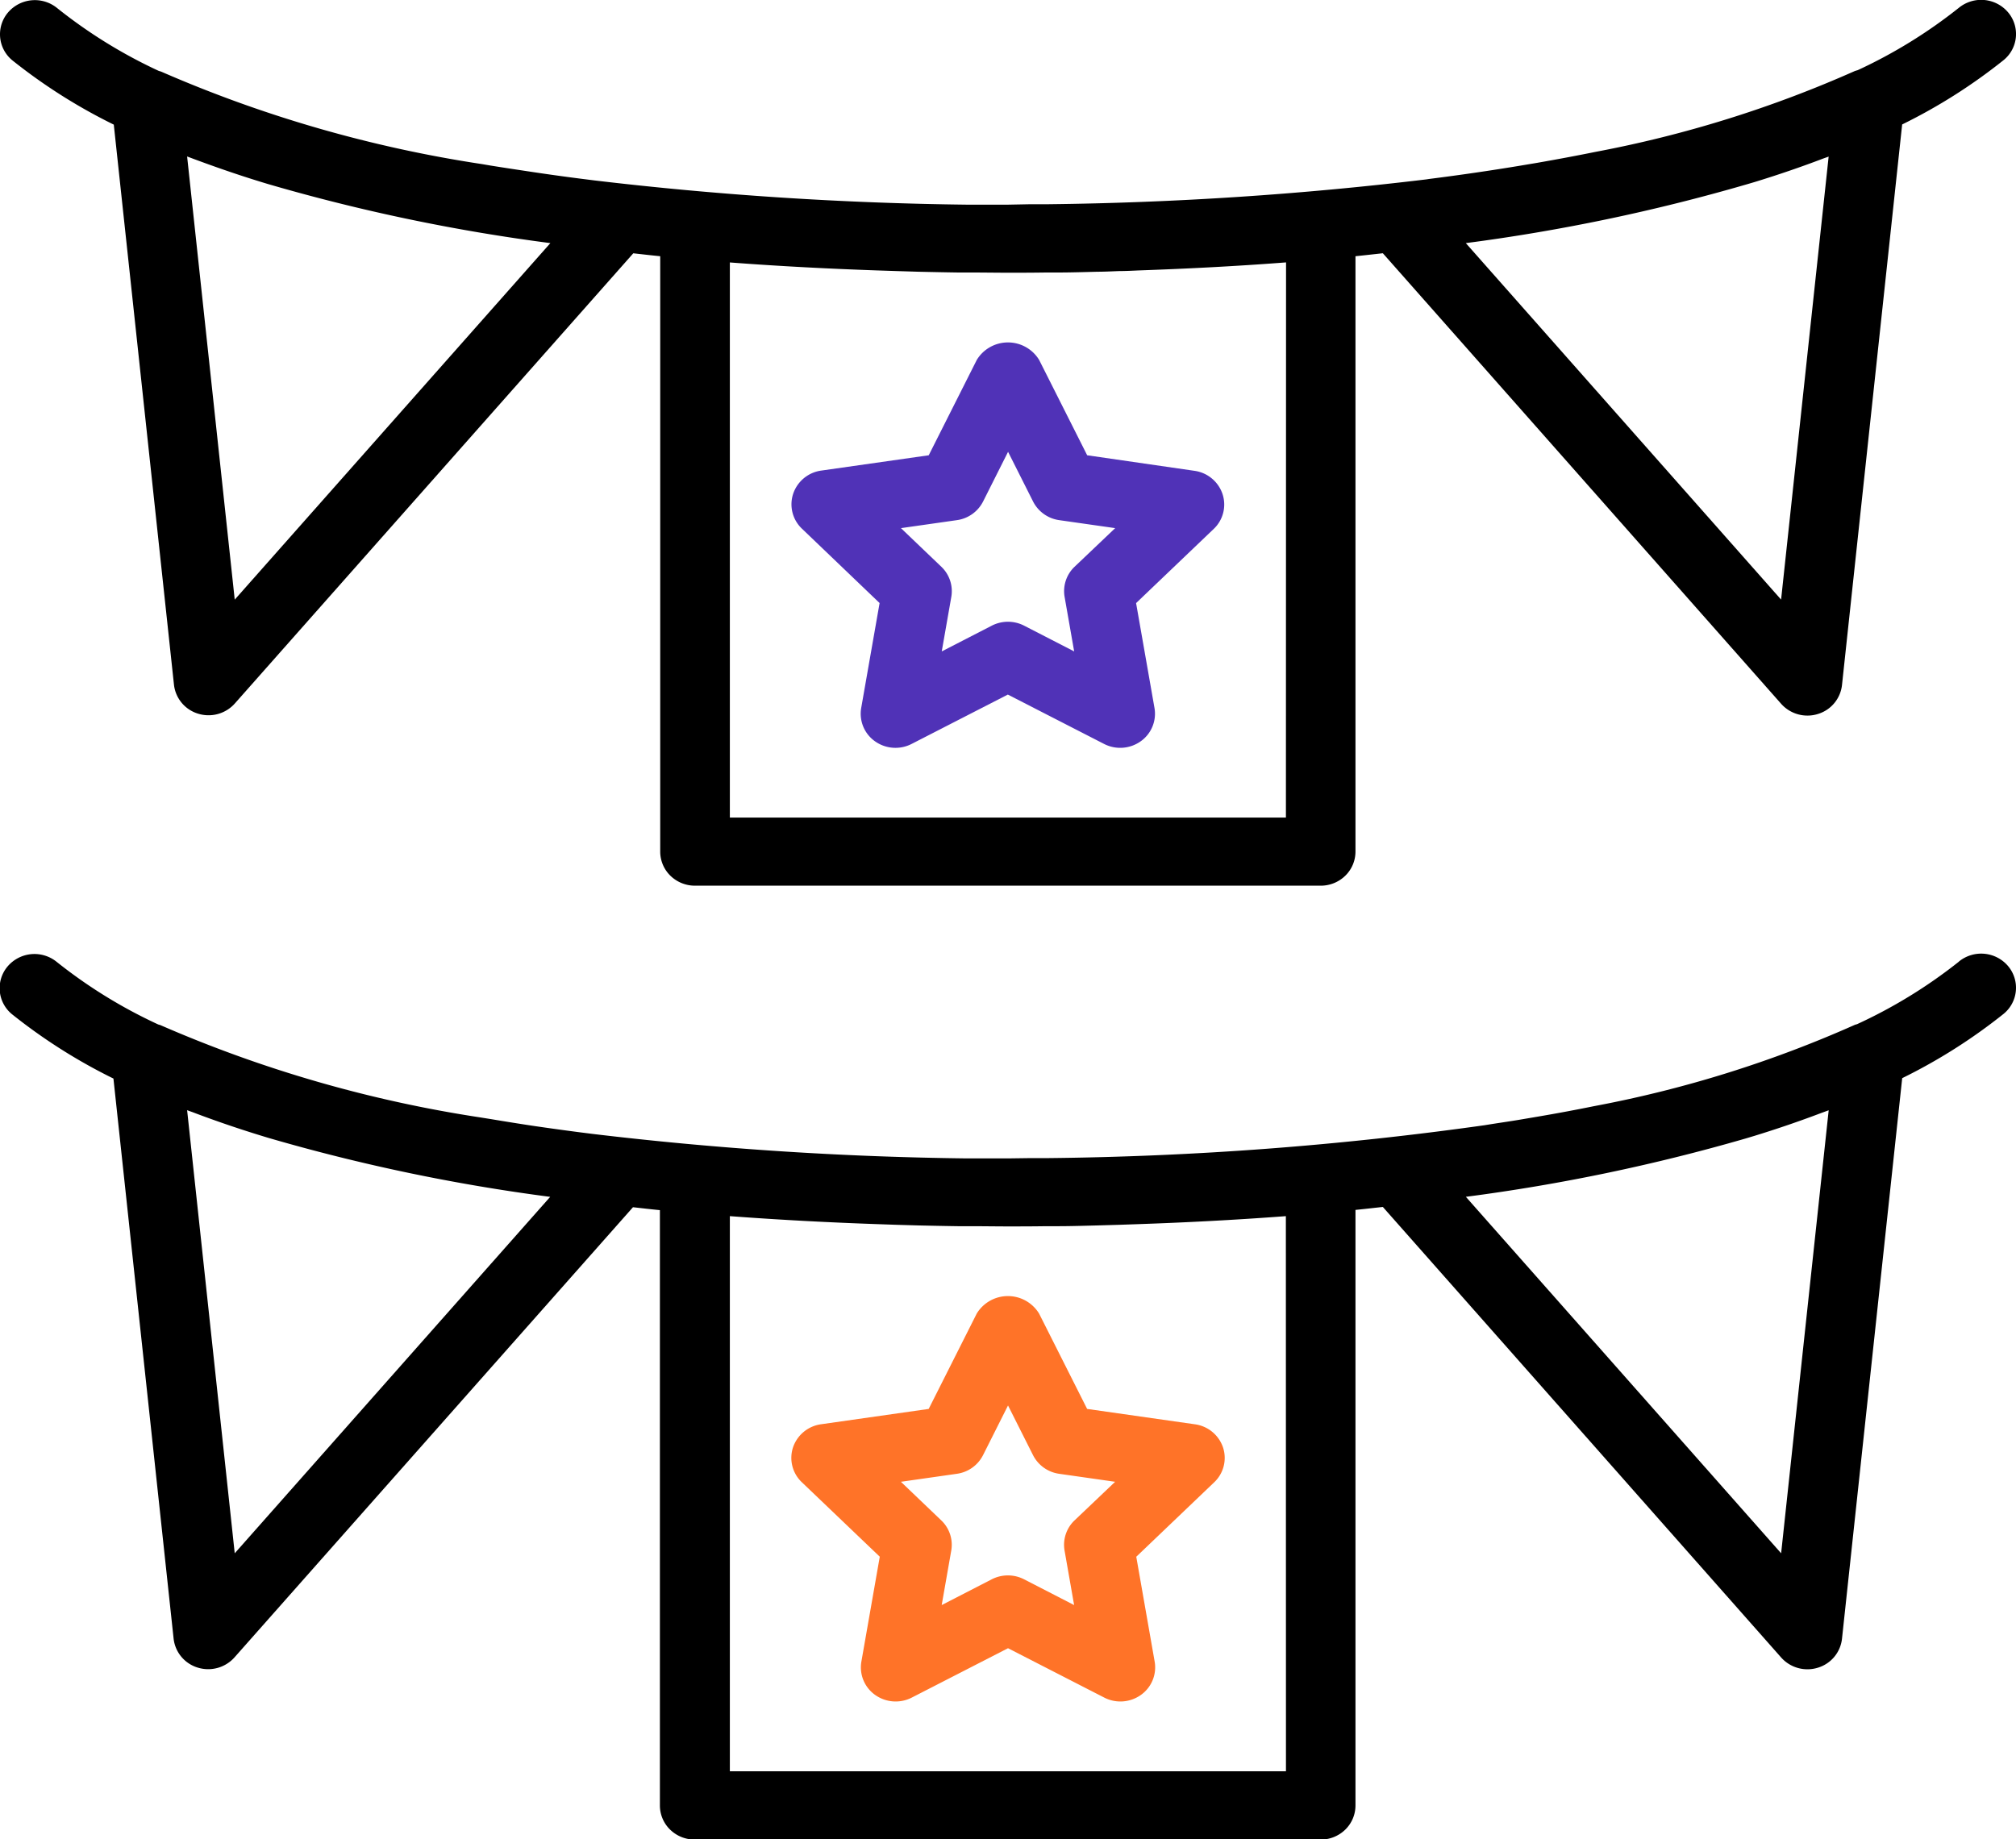 <svg xmlns="http://www.w3.org/2000/svg" width="44.927" height="41" viewBox="0 0 44.927 41">
    <defs>
        <clipPath id="5jvnfmct8a">
            <path data-name="사각형 18" style="fill:none" d="M0 0h44.927v41H0z"/>
        </clipPath>
    </defs>
    <g data-name="그룹 42" style="clip-path:url(#5jvnfmct8a)">
        <path data-name="패스 163" d="M43.652 21.437a11.093 11.093 0 0 1-2.265 1.391c-.019.007-.04.01-.059.019a26.116 26.116 0 0 1-5.756 1.8l-.062.012c-.4.081-.806.157-1.224.228l-.448.076c-.246.041-.5.076-.752.118a75.243 75.243 0 0 1-9.717.733h-.4l-.512.007h-.907a77.882 77.882 0 0 1-8.328-.544l-.3-.038q-.5-.065-1.007-.139c-.323-.048-.644-.1-.956-.152l-.244-.039a28.548 28.548 0 0 1-7.131-2.055c-.019-.009-.04-.012-.059-.019a11.062 11.062 0 0 1-2.262-1.395.786.786 0 0 0-1.092.1.75.75 0 0 0 .1 1.07 12.307 12.307 0 0 0 2.257 1.431l1.341 12.485a.763.763 0 0 0 .538.645.785.785 0 0 0 .818-.227l8.881-10.035c.2.022.4.046.6.065v13.271a.752.752 0 0 0 .227.537.783.783 0 0 0 .548.222h13.951a.782.782 0 0 0 .548-.222.752.752 0 0 0 .227-.537V26.969c.2-.02.407-.044.61-.066l8.873 10.039a.784.784 0 0 0 .822.231.762.762 0 0 0 .538-.652l1.341-12.489a12.286 12.286 0 0 0 2.257-1.431.75.75 0 0 0 .1-1.07.786.786 0 0 0-1.091-.1zM5.231 34.623 4.17 24.746c.05.02.105.037.155.057q.734.278 1.514.517l.148.045a41.713 41.713 0 0 0 6.274 1.313zm23.427 4.859H16.265V27.108c1.162.087 2.255.142 3.253.177l.461.016.486.014c.31.007.6.013.881.017h.262c.3 0 .592.005.852.005s.548 0 .852-.005h.262c.28 0 .572-.009.881-.017l.487-.014.461-.016c1-.035 2.091-.089 3.253-.177zm12.095-14.736-1.06 9.877-7.026-7.946a41.771 41.771 0 0 0 6.235-1.3l.2-.06q.761-.234 1.478-.506l.173-.063z"/>
        <path data-name="패스 164" d="m2.536 2.779 1.341 12.484a.763.763 0 0 0 .538.645.785.785 0 0 0 .818-.227l8.88-10.035c.2.022.4.046.6.065v13.272a.752.752 0 0 0 .227.537.783.783 0 0 0 .548.222h13.944a.783.783 0 0 0 .548-.222.752.752 0 0 0 .227-.537V5.711c.2-.02.407-.044.61-.066l8.873 10.039a.784.784 0 0 0 .822.231.762.762 0 0 0 .538-.652l1.34-12.489a12.269 12.269 0 0 0 2.258-1.432.749.749 0 0 0 .1-1.07.786.786 0 0 0-1.092-.1 11.1 11.1 0 0 1-2.259 1.393.673.673 0 0 0-.066.02 26.135 26.135 0 0 1-5.773 1.8c-.424.086-.863.168-1.31.246l-.346.058a52.57 52.57 0 0 1-2.054.3l-.065.01a77.781 77.781 0 0 1-8.407.553h-.4l-.518.01h-.908a78.03 78.03 0 0 1-8.316-.542l-.332-.042q-.482-.062-.967-.134c-.335-.05-.668-.1-.992-.152l-.2-.034a28.547 28.547 0 0 1-7.146-2.059c-.02-.009-.042-.012-.062-.02A11.072 11.072 0 0 1 1.271.178a.786.786 0 0 0-1.092.1.75.75 0 0 0 .1 1.07 12.28 12.28 0 0 0 2.257 1.43zm2.695 10.587L4.17 3.488l.035.013c.531.2 1.084.393 1.651.566l.109.033a41.54 41.54 0 0 0 6.3 1.319zm23.426 4.858H16.265V5.85c1.162.088 2.257.142 3.258.177l.456.015.489.015c.31.007.6.013.881.017h.262c.3 0 .592.005.852.005s.548 0 .852-.005h.262c.279 0 .571-.009.879-.017.159 0 .325-.009.491-.015.149 0 .3-.009.453-.015 1-.035 2.1-.089 3.26-.178zM40.752 3.488l-1.06 9.877-7.026-7.946a41.655 41.655 0 0 0 6.25-1.307l.181-.053q.8-.245 1.549-.531l.111-.039z"/>
        <path data-name="패스 165" d="m205.865 90.486-1.071-2.126a.814.814 0 0 0-1.389 0l-1.071 2.126-2.4.342a.77.77 0 0 0-.621.516.748.748 0 0 0 .192.775l1.734 1.661-.41 2.339a.752.752 0 0 0 .308.743.787.787 0 0 0 .816.058l2.144-1.1 2.144 1.1a.788.788 0 0 0 .816-.058.752.752 0 0 0 .308-.743l-.41-2.338 1.734-1.657a.748.748 0 0 0 .192-.775.771.771 0 0 0-.621-.516zm-.281 2.485a.75.75 0 0 0-.222.672l.213 1.215-1.115-.574a.79.79 0 0 0-.721 0l-1.115.574.213-1.215a.75.75 0 0 0-.222-.672l-.9-.861 1.247-.178a.773.773 0 0 0 .583-.415l.557-1.108.557 1.107a.774.774 0 0 0 .583.416l1.247.178z" transform="translate(-181.637 -80.338)" style="fill:#5032b7"/>
        <path data-name="패스 166" d="m205.83 335.486-1.071-2.126a.814.814 0 0 0-1.389 0l-1.071 2.126-2.4.342a.77.77 0 0 0-.624.517.748.748 0 0 0 .2.778l1.734 1.657-.41 2.339a.752.752 0 0 0 .308.743.788.788 0 0 0 .816.058l2.144-1.1 2.144 1.1a.788.788 0 0 0 .816-.058.752.752 0 0 0 .308-.743l-.41-2.338 1.734-1.657a.748.748 0 0 0 .2-.778.77.77 0 0 0-.624-.517zm-.281 2.485a.75.75 0 0 0-.222.672l.213 1.215-1.115-.574a.79.79 0 0 0-.721 0l-1.115.574.213-1.215a.75.75 0 0 0-.222-.672l-.9-.861 1.247-.178a.773.773 0 0 0 .583-.415l.557-1.108.557 1.107a.774.774 0 0 0 .583.416l1.247.178z" transform="translate(-181.603 -304.081)" style="fill:#ff7328"/>
    </g>
</svg>
